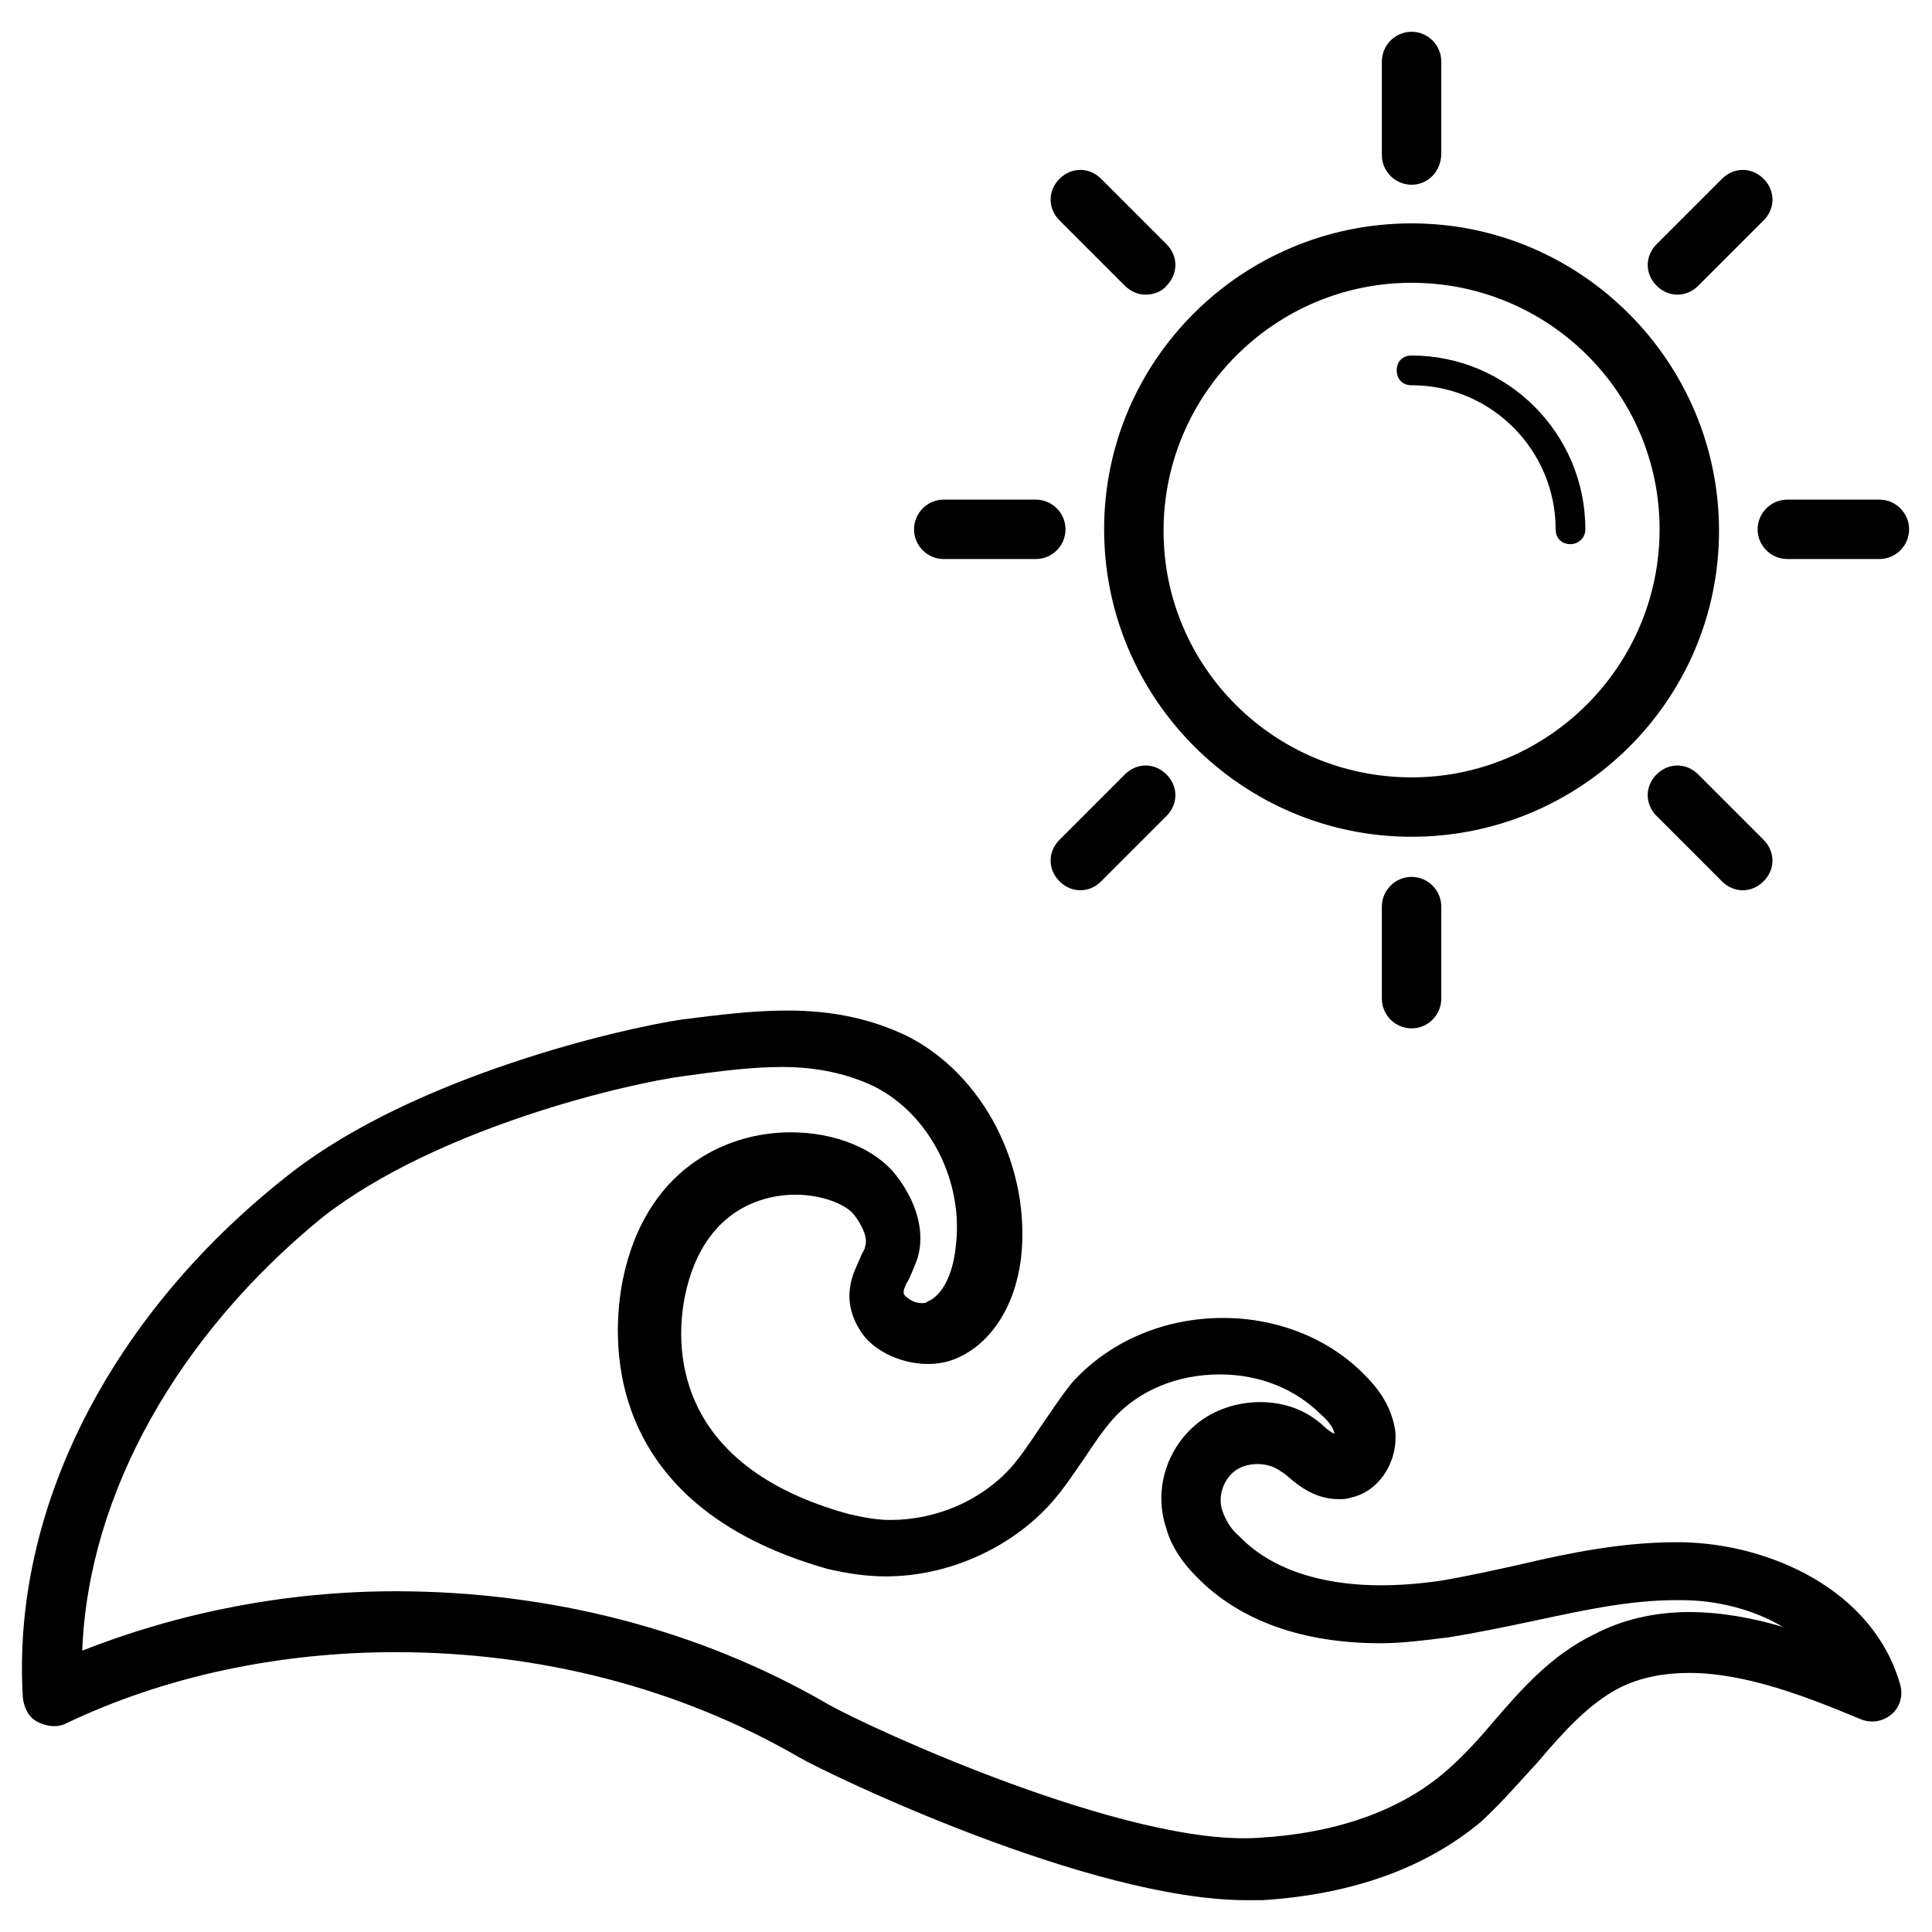 <?xml version="1.0" encoding="UTF-8"?>
<!-- Uploaded to: ICON Repo, www.svgrepo.com, Generator: ICON Repo Mixer Tools -->
<svg fill="#000000" width="800px" height="800px" version="1.1" viewBox="144 144 512 512" xmlns="http://www.w3.org/2000/svg">
 <g>
  <path d="m474.39 647.57c-41.723 0-111-33.457-118.47-37.785-31.883-18.5-68.879-27.945-107.06-27.945-30.699 0-61.008 6.297-87.379 18.895-2.363 1.18-5.117 0.789-7.477-0.395-2.363-1.18-3.543-3.543-3.938-6.297-3.148-50.383 23.617-102.34 71.242-139.34 33.062-25.586 87.379-38.18 103.52-40.539 9.445-1.18 18.5-2.363 27.945-2.363 12.203 0 22.434 2.363 31.488 6.691 20.469 10.234 33.062 35.031 30.309 59.039-1.574 12.594-7.871 22.434-16.926 26.371-7.871 3.543-18.895 0.789-24.402-5.512-3.148-3.938-4.723-8.66-3.938-13.383 0.395-3.148 1.969-5.902 2.754-7.871 0.395-1.18 1.18-1.969 1.18-2.754 0.789-1.969-0.395-5.117-2.754-8.266-1.969-2.754-8.266-5.512-15.742-5.512-7.086 0-24.008 2.754-29.125 26.371-2.754 12.988-3.938 45.266 43.297 58.254 3.543 0.789 7.086 1.574 11.02 1.574 12.203 0 24.008-5.117 31.883-13.777 2.754-3.148 5.117-6.691 7.477-10.234 2.754-3.938 5.512-8.266 8.66-12.203 9.84-11.02 24.402-17.32 40.148-17.32 14.562 0 28.34 5.512 37.785 15.352 4.723 4.723 7.086 9.445 7.871 14.562 0.789 8.266-4.328 16.137-11.809 17.711-1.18 0.395-1.969 0.395-3.148 0.395-5.902 0-10.234-3.148-13.383-5.902-0.789-0.789-1.574-1.18-2.754-1.969-3.148-1.969-8.266-1.969-11.414 0.395-3.148 2.363-4.723 7.086-3.148 11.02 0.789 1.969 1.969 4.328 4.328 6.297 10.234 10.629 25.977 12.988 37.391 12.988 5.117 0 10.234-0.395 15.742-1.18 7.086-1.18 14.168-2.754 21.254-4.328 13.383-3.148 27.16-5.902 41.328-5.902h1.574c23.223 0.395 50.773 12.594 57.859 37.785 0.789 2.754 0 5.902-2.363 7.871-2.363 1.969-5.512 2.363-8.266 1.18-14.168-5.902-30.309-12.203-45.266-12.203-6.691 0-12.988 1.18-18.5 3.938-8.266 4.328-14.957 11.809-21.648 19.68-4.723 5.117-9.445 10.629-14.957 15.742-14.562 12.203-33.852 19.285-57.859 20.859-1.176 0.008-2.75 0.008-4.324 0.008zm-225.54-81.871c40.934 0 80.688 10.234 114.54 29.914 11.02 6.297 79.508 37.785 114.14 35.426 20.469-1.18 37-7.086 48.805-16.926 4.723-3.938 9.055-8.66 13.383-13.777 7.477-8.66 15.352-17.711 26.766-23.223 7.477-3.938 16.137-5.902 25.191-5.902 8.266 0 16.926 1.574 24.797 3.938-7.871-4.723-17.711-7.086-26.766-7.086h-1.574c-12.594 0-24.797 2.754-37.785 5.512-7.477 1.574-14.957 3.148-22.434 4.328-6.297 0.789-12.203 1.574-18.105 1.574-20.469 0-37.391-5.902-48.805-17.711-3.938-3.938-6.691-8.266-7.871-12.594-3.543-10.234 0-21.648 8.66-28.34 8.266-6.297 20.859-7.086 29.52-1.574 1.18 0.789 2.363 1.574 3.543 2.754 0.789 0.789 1.969 1.574 2.754 1.969 0-0.789-0.789-2.754-3.543-5.117-6.691-6.691-16.137-10.629-26.766-10.629-11.414 0-21.648 4.328-28.34 11.809-2.754 3.148-5.117 6.691-7.477 10.234-2.754 3.938-5.512 8.266-9.055 12.203-10.629 11.809-27.16 19.285-43.691 19.285-5.117 0-10.234-0.789-15.352-1.969-61.402-17.32-57.07-62.977-54.316-76.754 5.902-28.734 26.766-38.965 44.477-38.965 11.809 0 22.434 4.328 27.945 11.414 5.512 7.086 7.871 15.352 5.512 22.434-0.789 1.969-1.574 3.938-2.363 5.512-0.789 1.18-1.18 2.363-1.18 3.148 0 0 0 0.395 0.395 0.789 0.789 0.789 2.363 1.969 4.328 1.969 0.789 0 1.18 0 1.574-0.395 3.938-1.574 6.691-7.086 7.477-14.168 2.363-17.32-6.691-35.426-21.648-42.902-6.691-3.148-14.562-5.117-24.402-5.117-8.266 0-16.926 1.18-25.586 2.363-15.352 1.969-65.73 13.777-96.039 37.391-38.176 31.094-62.188 73.207-63.762 114.93 25.98-10.234 54.316-15.746 83.051-15.746z"/>
  <path d="m518.08 365.75c-44.871 0-81.477-36.605-81.477-81.477 0-44.867 36.605-81.078 81.477-81.078s81.477 36.605 81.477 81.477c0 44.867-36.605 81.078-81.477 81.078zm0-146.81c-36.211 0-65.73 29.52-65.73 65.73s29.52 65.34 65.73 65.34 65.73-29.52 65.73-65.73-29.52-65.34-65.73-65.34z"/>
  <path d="m560.2 288.21c-2.363 0-3.938-1.574-3.938-3.938 0-20.859-16.926-38.18-38.18-38.18-2.363 0-3.938-1.574-3.938-3.938 0-2.363 1.574-3.938 3.938-3.938 25.191 0 46.051 20.469 46.051 46.051 0 2.367-1.965 3.941-3.934 3.941z"/>
  <path d="m518.08 192.96c-4.328 0-7.871-3.543-7.871-7.871v-24.797c0-4.328 3.543-7.871 7.871-7.871s7.871 3.543 7.871 7.871v24.402c0 4.723-3.539 8.266-7.871 8.266z"/>
  <path d="m518.08 416.53c-4.328 0-7.871-3.543-7.871-7.871v-24.402c0-4.328 3.543-7.871 7.871-7.871s7.871 3.543 7.871 7.871v24.402c0 4.328-3.539 7.871-7.871 7.871z"/>
  <path d="m588.54 222.09c-1.969 0-3.938-0.789-5.512-2.363-3.148-3.148-3.148-7.871 0-11.02l17.32-17.32c3.148-3.148 7.871-3.148 11.02 0 3.148 3.148 3.148 7.871 0 11.02l-17.32 17.32c-1.574 1.578-3.543 2.363-5.508 2.363z"/>
  <path d="m430.3 379.93c-1.969 0-3.938-0.789-5.512-2.363-3.148-3.148-3.148-7.871 0-11.02l17.32-17.32c3.148-3.148 7.871-3.148 11.02 0 3.148 3.148 3.148 7.871 0 11.02l-17.32 17.32c-1.57 1.574-3.539 2.363-5.508 2.363z"/>
  <path d="m642.06 292.15h-24.402c-4.328 0-7.871-3.543-7.871-7.871s3.543-7.871 7.871-7.871h24.402c4.328 0 7.871 3.543 7.871 7.871s-3.539 7.871-7.871 7.871z"/>
  <path d="m418.5 292.15h-24.402c-4.328 0-7.871-3.543-7.871-7.871s3.543-7.871 7.871-7.871h24.402c4.328 0 7.871 3.543 7.871 7.871 0.004 4.328-3.539 7.871-7.871 7.871z"/>
  <path d="m605.85 379.93c-1.969 0-3.938-0.789-5.512-2.363l-17.32-17.32c-3.148-3.148-3.148-7.871 0-11.02 3.148-3.148 7.871-3.148 11.02 0l17.32 17.32c3.148 3.148 3.148 7.871 0 11.02-1.57 1.574-3.539 2.363-5.508 2.363z"/>
  <path d="m447.62 222.09c-1.969 0-3.938-0.789-5.512-2.363l-17.32-17.32c-3.148-3.148-3.148-7.871 0-11.02 3.148-3.148 7.871-3.148 11.02 0l17.32 17.32c3.148 3.148 3.148 7.871 0 11.02-1.18 1.578-3.539 2.363-5.508 2.363z"/>
 </g>
</svg>